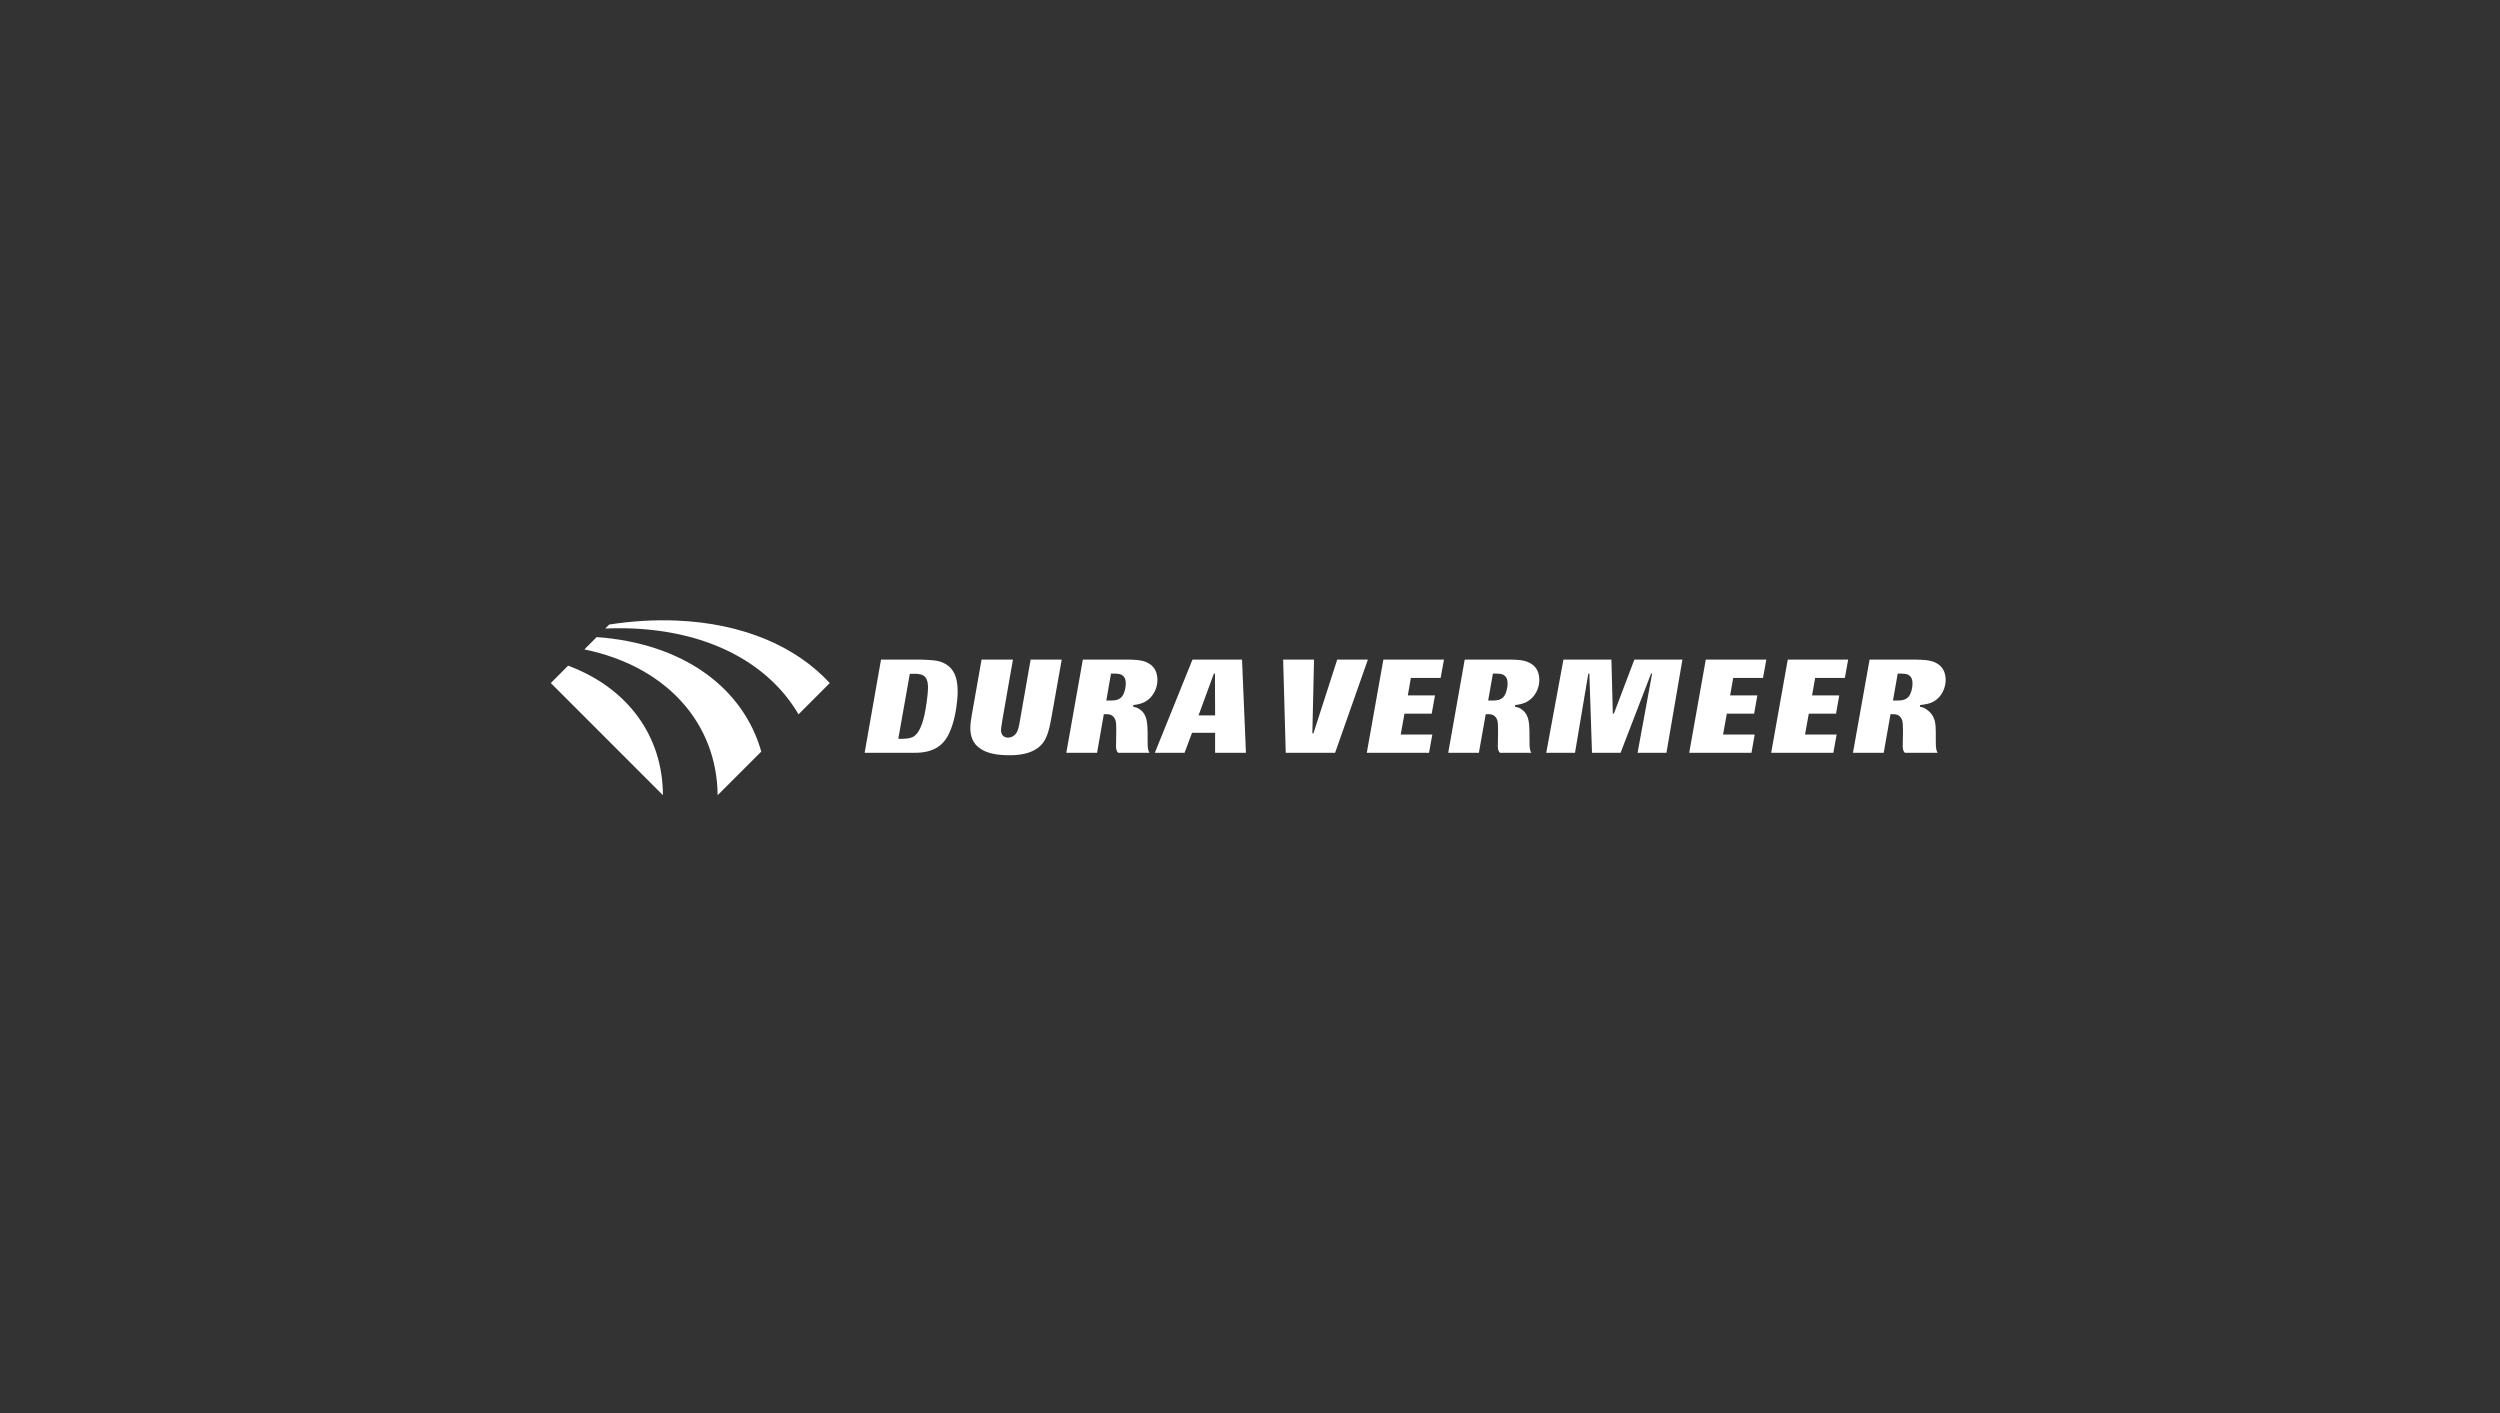<svg viewBox="0 0 230 130" xmlns="http://www.w3.org/2000/svg">
	<rect x="0" y="0" width="230" height="130" fill="#333333" stroke="none"/>
	<path d="M97.677 60.684C97.644 60.87 96.735 65.996 96.735 65.996C96.582 66.818 96.411 67.755 95.94 68.364C95.069 69.48 93.4 69.48 92.857 69.48C91.78 69.48 91 69.33 90.4 69.006C89.682 68.6 89.338 68.048 89.278 67.202C89.274 67.127 89.271 67.052 89.271 66.977C89.271 66.611 89.328 66.254 89.385 65.903L89.403 65.786C89.403 65.786 90.199 61.281 90.304 60.684H93.19C93.161 60.87 92.215 66.257 92.215 66.257C92.215 66.26 92.209 66.311 92.209 66.311C92.125 66.809 92.092 67.034 92.092 67.184C92.092 67.265 92.101 67.322 92.119 67.391C92.197 67.688 92.419 67.862 92.725 67.862C93.167 67.862 93.409 67.568 93.472 67.481C93.668 67.229 93.734 66.872 93.836 66.287C93.836 66.287 94.706 61.317 94.817 60.684H97.677ZM83.704 61.987L82.642 67.97H83.008C83.366 67.958 83.713 67.944 84.002 67.79C84.791 67.358 85.061 65.762 85.154 65.234L85.157 65.206C85.226 64.795 85.292 64.358 85.334 63.928L85.34 63.886C85.364 63.598 85.388 63.325 85.367 63.025C85.298 62.008 84.656 61.996 84.092 61.987H83.77H83.704ZM84.671 60.684C85.652 60.711 86.24 60.738 86.774 60.975C87.84 61.465 88.038 62.434 88.092 63.22C88.098 63.34 88.104 63.469 88.104 63.607C88.104 64.528 87.921 65.741 87.63 66.665C87.257 67.829 86.681 68.94 84.983 69.198C84.623 69.258 84.245 69.258 83.876 69.258H79.545C79.575 69.072 81.034 60.816 81.054 60.684H84.671ZM102.212 61.971L101.782 64.447H102.203C102.436 64.447 102.863 64.447 103.163 64.15C103.469 63.85 103.595 63.154 103.568 62.767C103.517 62.008 102.95 61.987 102.644 61.975L102.616 61.971H102.281H102.212ZM103.904 60.684C104.462 60.699 104.99 60.708 105.477 60.927C106.101 61.203 106.428 61.68 106.476 62.395C106.479 62.446 106.482 62.5 106.482 62.554C106.482 63.343 106.083 64.111 105.452 64.499C105.041 64.765 104.609 64.822 104.261 64.864L104.258 65.023L104.303 65.032C104.465 65.065 104.618 65.095 104.819 65.234C105.288 65.54 105.501 65.984 105.555 66.767C105.555 66.767 105.579 67.28 105.579 67.289L105.582 68.192C105.582 68.183 105.588 68.603 105.588 68.603C105.612 68.97 105.666 69.138 105.75 69.258H102.878C102.803 69.192 102.697 69.078 102.674 68.736V68.646C102.674 68.526 102.677 68.312 102.686 68.027L102.692 67.472C102.695 67.37 102.697 67.262 102.697 67.148C102.697 66.968 102.692 66.773 102.68 66.575C102.667 66.431 102.644 66.242 102.547 66.101C102.332 65.707 101.974 65.707 101.8 65.707H101.551C101.551 65.707 100.951 69.129 100.93 69.258H98.1C98.133 69.072 99.601 60.816 99.621 60.684H103.904ZM125.845 60.684C125.769 60.894 122.867 69.153 122.828 69.258H118.288C118.285 69.105 118.054 60.846 118.05 60.684H120.889C120.866 61.437 120.736 67.469 120.736 67.469H120.836C120.836 67.469 122.852 61.236 123.023 60.684H125.845ZM132.846 60.684C132.819 60.852 132.563 62.248 132.539 62.368H129.8L129.521 63.976H132.02C131.993 64.141 131.738 65.543 131.717 65.656H129.211L128.866 67.574H131.774C131.744 67.739 131.492 69.141 131.471 69.258H125.745C125.778 69.072 127.246 60.816 127.27 60.684H132.846ZM137.347 61.971L136.912 64.447H137.341C137.659 64.447 138.013 64.423 138.292 64.15C138.595 63.85 138.721 63.154 138.694 62.767C138.643 62.008 138.073 61.987 137.773 61.975L137.746 61.971H137.416H137.347ZM139.028 60.684C139.592 60.699 140.123 60.708 140.606 60.927C141.236 61.203 141.563 61.68 141.611 62.395C141.614 62.446 141.617 62.5 141.617 62.554C141.617 63.343 141.215 64.108 140.582 64.499C140.171 64.765 139.739 64.822 139.391 64.864L139.384 65.023L139.429 65.032C139.595 65.065 139.748 65.095 139.952 65.234C140.417 65.543 140.633 65.984 140.687 66.767C140.687 66.77 140.711 67.28 140.711 67.289L140.714 68.192C140.714 68.183 140.72 68.61 140.72 68.61C140.744 68.973 140.801 69.138 140.885 69.258H138.004C137.929 69.192 137.821 69.078 137.8 68.736V68.64C137.8 68.534 137.8 68.343 137.809 68.027L137.818 67.472C137.818 67.367 137.821 67.259 137.821 67.145C137.821 66.965 137.818 66.776 137.803 66.575C137.794 66.431 137.773 66.245 137.683 66.104C137.47 65.707 137.104 65.707 136.927 65.707H136.687C136.687 65.707 136.08 69.129 136.056 69.258H133.236C133.269 69.072 134.73 60.816 134.754 60.684H139.028ZM162.501 60.684C162.471 60.852 162.219 62.248 162.198 62.368H159.455L159.173 63.976H161.676C161.646 64.141 161.4 65.543 161.379 65.656H158.867L158.522 67.574H161.433C161.406 67.739 161.16 69.141 161.135 69.258H155.407C155.44 69.072 156.907 60.816 156.931 60.684H162.501ZM170.03 60.684C170.004 60.852 169.748 62.248 169.727 62.368H166.994L166.711 63.976H169.211C169.185 64.141 168.935 65.543 168.914 65.656H166.408L166.063 67.574H168.971C168.938 67.739 168.689 69.141 168.668 69.258H162.948C162.981 69.072 164.451 60.816 164.473 60.684H170.03ZM174.589 61.971L174.154 64.447H174.58C174.901 64.447 175.265 64.423 175.543 64.15C175.849 63.85 175.972 63.154 175.946 62.767C175.895 62.008 175.327 61.987 175.021 61.975L174.991 61.971H174.658H174.589ZM176.282 60.684C176.846 60.699 177.503 60.708 177.989 60.927C178.616 61.203 178.943 61.68 178.995 62.395C178.998 62.446 179 62.5 179 62.554C179 63.343 178.598 64.111 177.965 64.499C177.554 64.765 176.993 64.822 176.645 64.864L176.642 65.026L176.684 65.032C176.849 65.065 177.002 65.095 177.194 65.234C177.665 65.543 178.013 65.984 178.07 66.767C178.07 66.767 178.091 67.283 178.091 67.289L178.094 68.192C178.097 68.183 178.1 68.598 178.1 68.598C178.124 68.97 178.181 69.135 178.265 69.258H175.255C175.18 69.192 175.075 69.078 175.051 68.736V68.64C175.051 68.534 175.051 68.343 175.06 68.027L175.072 67.472C175.075 67.376 175.075 67.268 175.075 67.154C175.075 66.977 175.069 66.782 175.054 66.575C175.042 66.431 175.021 66.245 174.925 66.101C174.712 65.707 174.349 65.707 174.172 65.707H173.926C173.926 65.707 173.326 69.129 173.302 69.258H170.472C170.505 69.072 171.981 60.816 172.002 60.684H176.282ZM114.266 60.684C114.273 60.837 114.62 69.096 114.626 69.258H111.788C111.788 69.108 111.79 67.415 111.79 67.415H109.669C109.669 67.415 109.018 69.159 108.979 69.258H106.245C106.332 69.042 109.666 60.783 109.708 60.684H114.266ZM111.775 61.971H111.677C111.677 61.971 110.554 65.044 110.305 65.711L110.266 65.819H111.79V65.738C111.794 64.522 111.775 61.969 111.775 61.969V61.971ZM154.783 60.684C154.752 60.87 153.333 69.129 153.312 69.258H150.656C150.692 69.069 151.995 61.971 151.995 61.971H151.899C151.899 61.971 149.318 68.651 149.093 69.258H146.464C146.461 69.105 146.221 61.971 146.221 61.971H146.125C146.125 61.971 144.924 69.126 144.9 69.258H142.254C142.289 69.072 143.811 60.813 143.835 60.684H148.25C148.25 60.843 148.379 65.651 148.379 65.651H148.477C148.477 65.651 150.182 61.176 150.362 60.684H154.783Z" fill="#FFFFFF"/>
	<path d="M62.258 57.093C60.208 57.005 58.128 57.137 56.053 57.456L55.682 57.827C56.522 57.788 57.357 57.787 58.189 57.822C65.435 58.128 70.798 61.157 73.462 65.717L76.337 62.841C73.252 59.491 68.405 57.353 62.258 57.093Z" fill="#FFFFFF"/>
	<path d="M54.895 58.612L53.761 59.746C61.303 61.297 65.96 66.509 66.023 73.156L70.037 69.143C68.388 63.316 62.912 59.191 54.895 58.612Z" fill="#FFFFFF"/>
	<path d="M52.268 61.242L50.674 62.84L60.988 73.157C60.975 67.705 57.753 63.291 52.268 61.242Z" fill="#FFFFFF"/>
</svg> <!-- Dura Vermeer -->